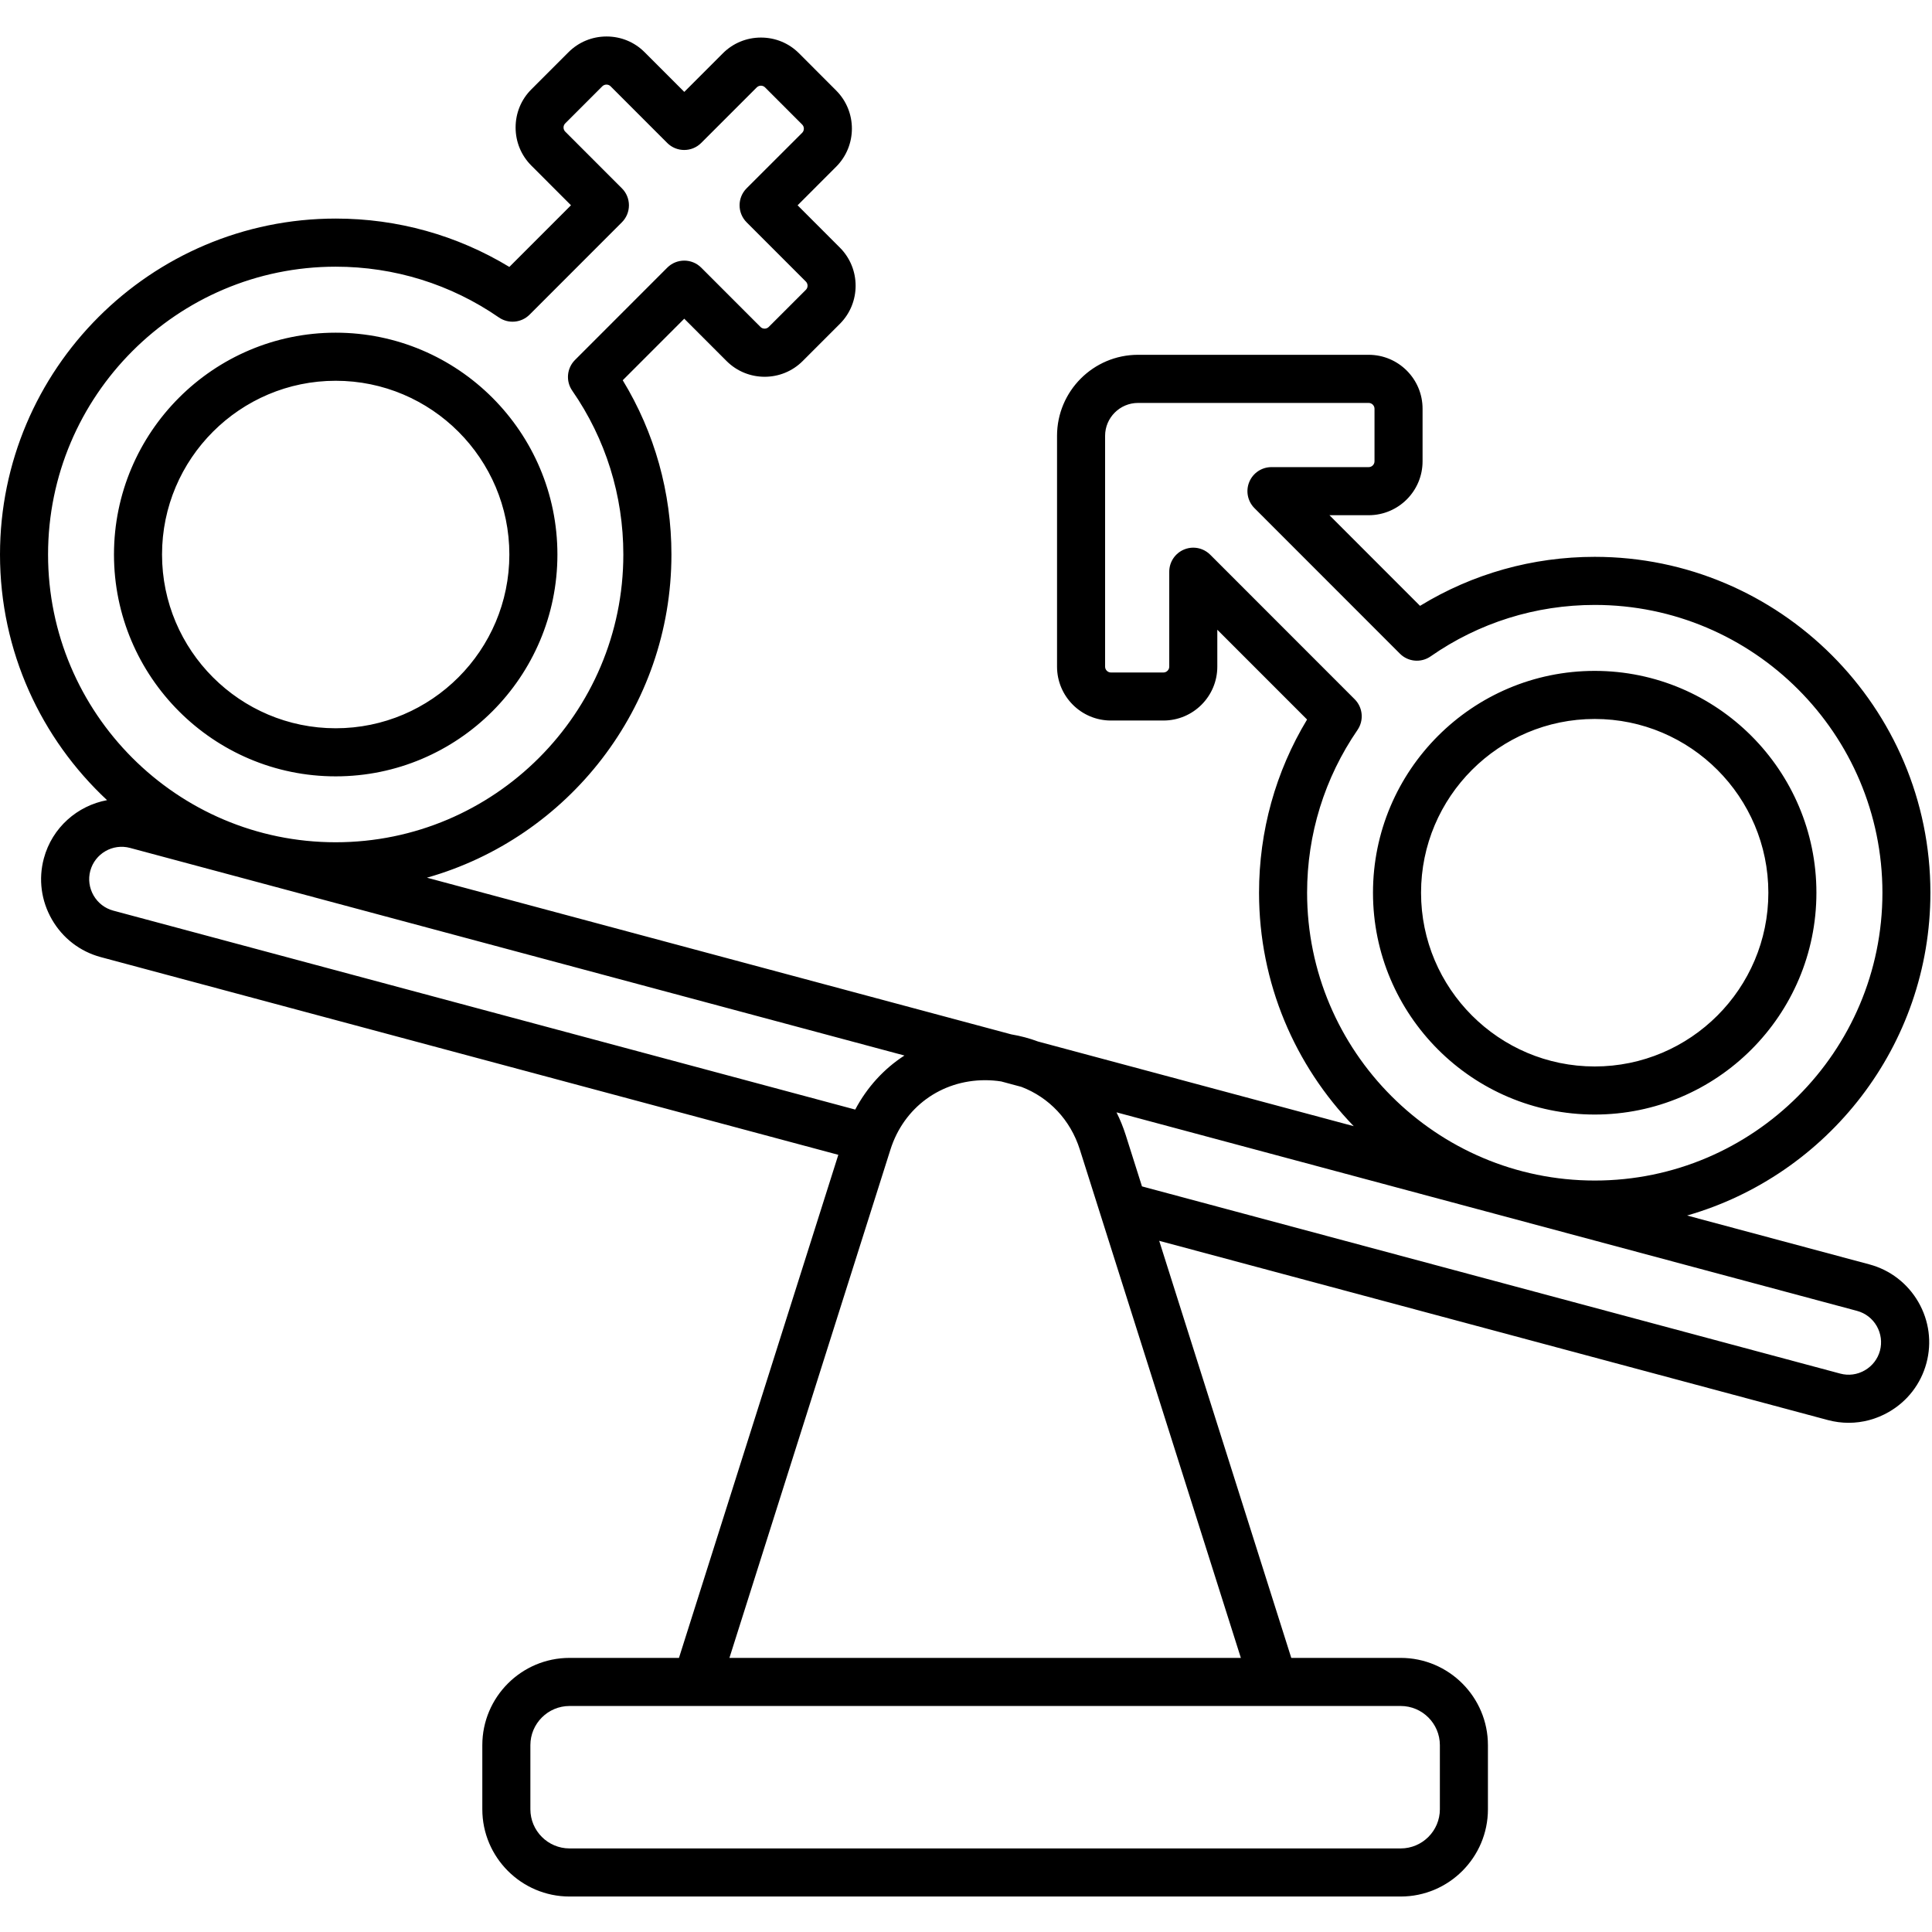 <svg version="1.0" preserveAspectRatio="xMidYMid meet" height="1000" viewBox="0 0 750 750" zoomAndPan="magnify" width="1000" xmlns:xlink="http://www.w3.org/1999/xlink" xmlns="http://www.w3.org/2000/svg"><defs><clipPath id="36f5b3f161"><path clip-rule="nonzero" d="M 0 14.062 L 750 14.062 L 750 736.312 L 0 736.312 Z M 0 14.062"></path></clipPath></defs><rect fill-opacity="1" height="900" y="-75" fill="#ffffff" width="900" x="-75"></rect><rect fill-opacity="1" height="900" y="-75" fill="#ffffff" width="900" x="-75"></rect><g clip-path="url(#36f5b3f161)"><path fill-rule="nonzero" fill-opacity="1" d="M 725.715 490.84 L 654.93 471.863 C 709.391 456.23 749.379 405.988 749.379 346.551 C 749.379 274.652 690.922 216.164 619.062 216.164 C 594.93 216.164 571.656 222.715 551.258 235.188 L 516.09 200.004 L 531.328 200.004 C 542.863 200.004 552.238 190.625 552.238 179.082 L 552.238 158.656 C 552.238 147.113 542.863 137.734 531.328 137.734 L 441.777 137.734 C 424.441 137.734 410.34 151.844 410.34 169.188 L 410.34 258.785 C 410.34 270.328 419.715 279.707 431.25 279.707 L 451.648 279.707 C 463.184 279.707 472.559 270.328 472.559 258.785 L 472.559 244.461 L 507.402 279.32 C 495.18 299.574 488.758 322.656 488.758 346.551 C 488.758 381.734 502.781 413.688 525.512 437.176 L 402.984 404.324 C 399.656 403.078 396.176 402.145 392.57 401.539 L 165.734 340.719 C 220.43 325.238 260.648 274.871 260.648 215.262 C 260.648 191.199 254.137 167.977 241.746 147.613 L 265.625 123.719 L 282.043 140.145 C 290.191 148.297 303.469 148.312 311.613 140.145 L 326.043 125.711 C 334.188 117.559 334.188 104.277 326.043 96.125 L 309.625 79.699 L 324.598 64.719 C 332.742 56.551 332.742 43.281 324.598 35.133 L 310.184 20.695 C 306.25 16.746 300.996 14.582 295.398 14.582 C 289.801 14.582 284.547 16.762 280.613 20.695 L 265.641 35.676 L 250.25 20.277 C 246.316 16.324 241.059 14.164 235.465 14.164 C 229.867 14.164 224.613 16.34 220.68 20.277 L 206.266 34.695 C 202.316 38.633 200.156 43.891 200.156 49.488 C 200.156 55.09 202.332 60.348 206.266 64.281 L 221.656 79.684 L 197.73 103.621 C 177.426 91.316 154.293 84.848 130.348 84.848 C 58.457 84.863 0 143.367 0 215.262 C 0 252.875 16.016 286.801 41.559 310.617 C 30.082 312.75 20.242 321.227 17.023 333.234 C 14.863 341.277 15.984 349.707 20.164 356.957 C 24.348 364.207 31.078 369.387 39.117 371.547 L 325.434 448.297 L 263.574 643.594 L 221.098 643.594 C 202.426 643.594 187.234 658.793 187.234 677.473 L 187.234 702.348 C 187.234 721.027 202.426 736.227 221.098 736.227 L 543.75 736.227 C 562.422 736.227 577.613 721.027 577.613 702.348 L 577.613 677.473 C 577.613 658.793 562.422 643.594 543.75 643.594 L 501.273 643.594 L 450 481.68 L 709.547 551.258 C 712.219 551.973 714.941 552.332 717.645 552.332 C 723.07 552.332 728.422 550.902 733.254 548.117 C 740.5 543.934 745.68 537.195 747.84 529.152 C 750 521.113 748.879 512.68 744.699 505.434 C 740.484 498.184 733.754 493.004 725.715 490.84 Z M 525.887 271.449 L 469.809 215.34 C 468.02 213.551 465.641 212.602 463.215 212.602 C 462.02 212.602 460.805 212.836 459.656 213.32 C 456.172 214.766 453.902 218.172 453.902 221.938 L 453.902 258.801 C 453.902 260.031 452.875 261.059 451.648 261.059 L 431.25 261.059 C 430.023 261.059 428.996 260.031 428.996 258.801 L 428.996 169.203 C 428.996 162.156 434.734 156.418 441.777 156.418 L 531.328 156.418 C 532.555 156.418 533.582 157.445 533.582 158.672 L 533.582 179.082 C 533.582 180.309 532.555 181.336 531.328 181.336 L 493.578 181.336 C 489.801 181.336 486.41 183.609 484.965 187.094 C 483.52 190.578 484.312 194.59 486.988 197.266 L 543.438 253.746 C 546.625 256.953 551.664 257.387 555.363 254.805 C 574.113 241.738 596.16 234.832 619.094 234.832 C 680.66 234.832 730.754 284.949 730.754 346.551 C 730.754 408.148 680.66 458.285 619.094 458.285 C 557.523 458.285 507.414 408.164 507.414 346.551 C 507.414 323.84 514.195 301.984 527.004 283.332 C 529.523 279.617 529.059 274.621 525.887 271.449 Z M 18.656 215.262 C 18.656 153.664 68.75 103.527 130.316 103.527 C 153.094 103.527 175 110.344 193.672 123.238 C 197.371 125.789 202.379 125.336 205.566 122.164 L 241.418 86.293 C 243.176 84.535 244.152 82.172 244.152 79.699 C 244.152 77.227 243.176 74.844 241.418 73.102 L 219.418 51.094 C 218.547 50.223 218.547 48.758 219.418 47.902 L 233.832 33.484 C 234.703 32.629 236.164 32.629 237.02 33.484 L 259.016 55.496 C 262.656 59.133 268.562 59.133 272.203 55.496 L 293.781 33.918 C 294.34 33.359 295.023 33.266 295.383 33.266 C 295.738 33.266 296.41 33.344 296.984 33.918 L 311.41 48.355 C 312.281 49.227 312.266 50.688 311.41 51.543 L 289.832 73.102 C 286.195 76.742 286.195 82.652 289.832 86.293 L 312.844 109.316 C 313.711 110.188 313.711 111.648 312.844 112.504 L 298.414 126.926 C 297.543 127.797 296.082 127.797 295.227 126.926 L 272.219 103.902 C 268.578 100.262 262.672 100.262 259.031 103.902 L 223.211 139.742 C 220.023 142.93 219.574 147.957 222.141 151.656 C 235.121 170.387 241.977 192.367 241.977 215.246 C 241.977 276.848 191.883 326.965 130.301 326.965 C 68.719 326.965 18.656 276.863 18.656 215.262 Z M 36.332 347.625 C 34.641 344.699 34.188 341.293 35.043 338.074 C 36.848 331.352 43.766 327.355 50.48 329.16 L 351.105 409.75 C 343.16 414.883 336.598 422.039 331.996 430.734 L 43.969 353.504 C 40.734 352.633 38.027 350.547 36.332 347.625 Z M 558.957 677.473 L 558.957 702.348 C 558.957 710.73 552.129 717.559 543.75 717.559 L 221.098 717.559 C 212.719 717.559 205.891 710.73 205.891 702.348 L 205.891 677.473 C 205.891 669.09 212.719 662.262 221.098 662.262 L 543.75 662.262 C 552.129 662.262 558.957 669.09 558.957 677.473 Z M 283.164 643.594 L 345.664 446.273 C 350.84 429.91 365.281 419.332 382.43 419.332 C 384.562 419.332 386.645 419.504 388.668 419.816 L 396.531 421.93 C 407.184 426.008 415.531 434.672 419.199 446.273 L 481.699 643.594 Z M 729.805 524.316 C 728.934 527.551 726.852 530.258 723.926 531.953 C 721.004 533.648 717.613 534.102 714.383 533.23 L 443.316 460.555 L 437.004 440.629 C 436.023 437.547 434.824 434.594 433.426 431.809 L 720.91 508.887 C 724.145 509.758 726.852 511.84 728.543 514.766 C 730.207 517.691 730.66 521.082 729.805 524.316 Z M 619.062 432.664 C 666.527 432.664 705.129 394.039 705.129 346.551 C 705.129 299.059 666.527 260.438 619.062 260.438 C 571.594 260.438 532.992 299.059 532.992 346.551 C 532.992 394.039 571.594 432.664 619.062 432.664 Z M 619.062 279.102 C 656.234 279.102 686.473 309.355 686.473 346.551 C 686.473 383.742 656.234 414 619.062 414 C 581.887 414 551.648 383.742 551.648 346.551 C 551.648 309.355 581.887 279.102 619.062 279.102 Z M 130.316 301.379 C 177.781 301.379 216.387 262.754 216.387 215.262 C 216.387 167.773 177.781 129.148 130.316 129.148 C 82.852 129.148 44.246 167.773 44.246 215.262 C 44.246 262.754 82.867 301.379 130.316 301.379 Z M 130.316 147.816 C 167.492 147.816 197.73 178.07 197.73 215.262 C 197.73 252.457 167.492 282.711 130.316 282.711 C 93.145 282.711 62.902 252.457 62.902 215.262 C 62.902 178.07 93.16 147.816 130.316 147.816 Z M 130.316 147.816" fill="#000000"></path></g></svg>